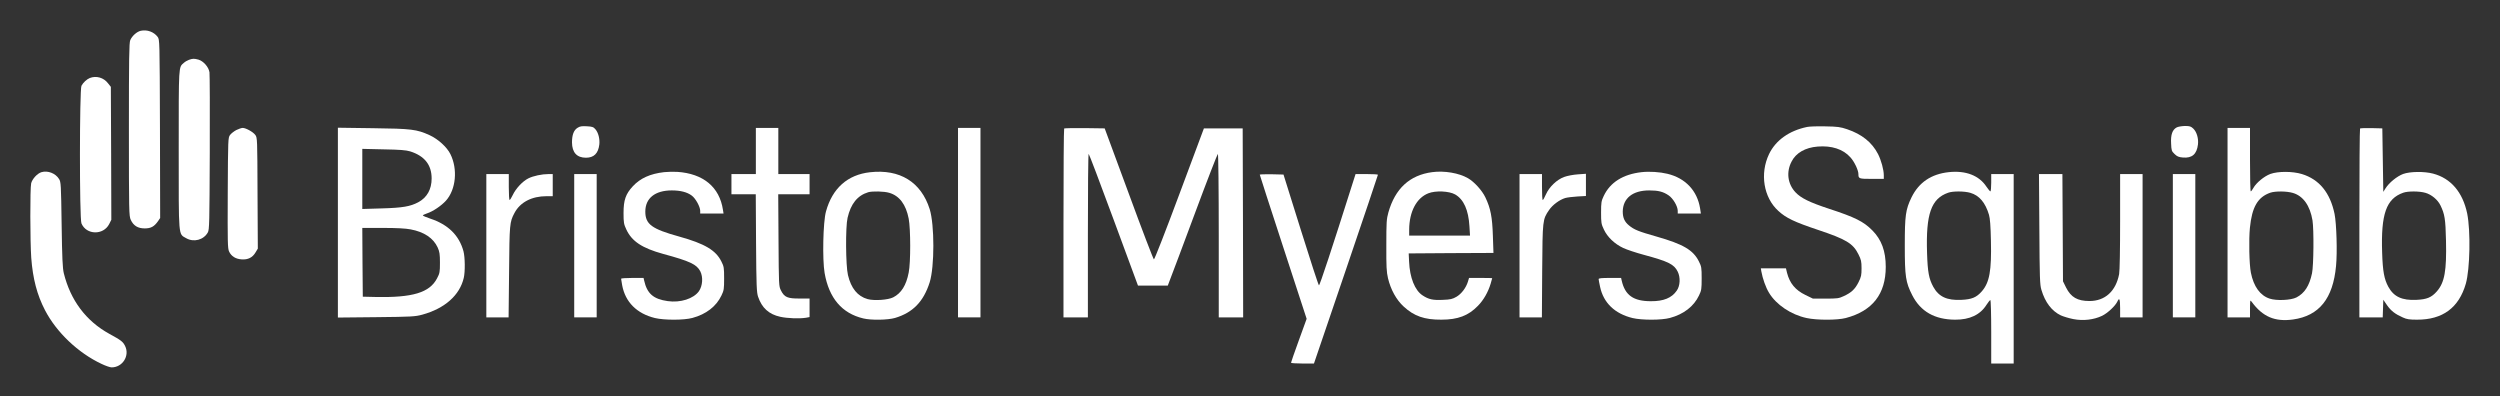 <svg width="265" height="42" viewBox="0 0 265 42" fill="none" xmlns="http://www.w3.org/2000/svg">
<rect x="0" y="0" width="265" height="42" fill="#333333" stroke="none"/>
<path d="M14.927 3.262C14.502 3.354 14.006 3.802 13.809 4.251C13.685 4.526 13.664 6.188 13.664 13.732C13.664 22.437 13.674 22.906 13.861 23.304C14.151 23.926 14.616 24.211 15.341 24.211C16.003 24.211 16.345 24.017 16.749 23.447L16.977 23.11L16.956 13.65C16.925 4.22 16.925 4.19 16.707 3.904C16.304 3.374 15.589 3.119 14.927 3.262Z" fill="white"/>
<path d="M20.031 6.341C19.865 6.402 19.607 6.545 19.482 6.667C18.923 7.156 18.944 6.789 18.944 15.852C18.944 25.353 18.892 24.762 19.741 25.251C20.538 25.71 21.584 25.434 22.029 24.639C22.194 24.344 22.205 23.671 22.236 16.209C22.256 11.754 22.236 7.911 22.205 7.666C22.122 7.105 21.563 6.473 21.035 6.32C20.579 6.198 20.435 6.198 20.031 6.341Z" fill="white"/>
<path d="M9.524 8.267C9.193 8.4 8.82 8.747 8.634 9.093C8.427 9.491 8.416 23.181 8.634 23.681C9.151 24.915 10.953 24.955 11.574 23.752L11.801 23.294L11.781 16.25L11.75 9.205L11.449 8.828C10.994 8.227 10.207 8.002 9.524 8.267Z" fill="white"/>
<path d="M61.221 13.548C60.817 13.793 60.631 14.303 60.631 15.098C60.641 16.168 61.148 16.718 62.111 16.718C62.95 16.718 63.415 16.27 63.529 15.312C63.591 14.72 63.426 14.058 63.105 13.691C62.898 13.456 62.774 13.416 62.204 13.385C61.676 13.354 61.469 13.385 61.221 13.548Z" fill="white"/>
<path d="M191.557 13.456C189.642 13.854 188.224 14.873 187.52 16.331C186.526 18.411 186.94 20.939 188.503 22.356C189.321 23.11 190.201 23.528 192.696 24.364C195.687 25.363 196.422 25.802 196.992 26.953C197.281 27.524 197.323 27.718 197.323 28.432C197.323 29.166 197.292 29.339 197.002 29.92C196.629 30.654 196.257 31.011 195.439 31.388C194.921 31.633 194.756 31.653 193.513 31.653H192.168L191.371 31.266C190.304 30.746 189.714 30.032 189.425 28.921L189.311 28.442H187.975H186.65L186.702 28.768C186.837 29.522 187.168 30.471 187.52 31.041C188.276 32.295 189.839 33.355 191.505 33.712C192.582 33.947 194.745 33.947 195.646 33.712C198.482 32.968 199.89 31.164 199.89 28.289C199.89 26.617 199.445 25.404 198.462 24.415C197.53 23.477 196.629 23.029 193.886 22.132C191.816 21.449 190.915 21.01 190.325 20.388C189.497 19.512 189.321 18.248 189.901 17.137C190.367 16.209 191.36 15.638 192.675 15.536C194.145 15.414 195.377 15.811 196.143 16.678C196.557 17.126 196.992 18.044 196.992 18.451C196.992 18.941 197.043 18.961 198.399 18.961H199.683V18.574C199.683 17.993 199.404 16.984 199.072 16.331C198.43 15.088 197.364 14.231 195.801 13.701C195.077 13.456 194.787 13.416 193.472 13.395C192.644 13.375 191.785 13.405 191.557 13.456Z" fill="white"/>
<path d="M230.727 13.507C230.272 13.752 230.086 14.282 230.137 15.2C230.168 15.944 230.189 16.025 230.5 16.321C230.769 16.586 230.934 16.657 231.39 16.698C232.363 16.78 232.86 16.341 232.984 15.312C233.056 14.68 232.86 13.997 232.497 13.64C232.239 13.395 232.125 13.354 231.597 13.354C231.266 13.365 230.872 13.426 230.727 13.507Z" fill="white"/>
<path d="M25.052 13.783C24.803 13.915 24.503 14.149 24.389 14.302C24.172 14.588 24.172 14.72 24.141 20.45C24.12 25.72 24.13 26.342 24.286 26.668C24.524 27.167 24.979 27.453 25.611 27.494C26.284 27.545 26.77 27.3 27.091 26.75L27.329 26.352L27.298 20.47C27.277 14.72 27.277 14.588 27.06 14.302C26.832 13.986 26.056 13.558 25.725 13.558C25.611 13.558 25.3 13.66 25.052 13.783Z" fill="white"/>
<path d="M35.816 23.599V33.661L39.885 33.62C43.653 33.58 44.005 33.559 44.76 33.355C47.141 32.703 48.735 31.296 49.16 29.451C49.315 28.799 49.294 27.259 49.129 26.637C48.673 24.945 47.493 23.793 45.599 23.171C45.174 23.029 44.822 22.876 44.822 22.835C44.822 22.794 45.019 22.702 45.257 22.621C45.889 22.417 46.779 21.816 47.276 21.265C48.331 20.082 48.538 17.931 47.741 16.331C47.369 15.587 46.437 14.741 45.526 14.323C44.17 13.711 43.632 13.64 39.522 13.589L35.816 13.538V23.599ZM43.477 16.046C44.998 16.525 45.754 17.473 45.754 18.92C45.754 20.062 45.267 20.939 44.336 21.438C43.487 21.887 42.679 22.03 40.454 22.091L38.404 22.152V18.961V15.78L40.661 15.832C42.39 15.862 43.042 15.913 43.477 16.046ZM43.518 24.313C44.957 24.578 45.94 25.241 46.396 26.24C46.592 26.678 46.634 26.943 46.634 27.84C46.634 28.839 46.613 28.962 46.323 29.512C45.536 31.021 43.735 31.561 39.802 31.48L38.456 31.449L38.425 27.799L38.404 24.16H40.568C42.038 24.16 42.99 24.211 43.518 24.313Z" fill="white"/>
<path d="M80.121 16.005V18.451H78.827H77.533V19.522V20.592H78.827H80.111L80.142 25.761C80.173 30.328 80.204 31.001 80.359 31.459C80.763 32.642 81.498 33.315 82.709 33.58C83.434 33.743 84.728 33.794 85.431 33.682L85.814 33.61V32.632V31.643H84.759C83.485 31.653 83.144 31.51 82.781 30.787C82.554 30.338 82.554 30.256 82.523 25.455L82.492 20.592H84.158H85.814V19.522V18.451H84.158H82.502V16.005V13.558H81.311H80.121V16.005Z" fill="white"/>
<path d="M101.549 23.599V33.641H102.739H103.93V23.599V13.558H102.739H101.549V23.599Z" fill="white"/>
<path d="M112.801 13.619C112.76 13.66 112.729 18.186 112.729 23.671V33.641H114.022H115.316V24.976C115.316 20.205 115.347 16.311 115.399 16.311C115.441 16.311 116.631 19.451 118.049 23.294L120.627 30.277H122.2H123.784L124.084 29.482C124.26 29.053 125.43 25.914 126.703 22.498C127.966 19.094 129.053 16.311 129.094 16.311C129.146 16.311 129.188 20.205 129.188 24.976V33.641H130.481H131.775L131.755 23.62L131.724 13.609H129.664H127.614L125.016 20.572C123.536 24.547 122.376 27.514 122.314 27.494C122.252 27.473 121.051 24.344 119.654 20.531L117.097 13.609L114.985 13.579C113.826 13.568 112.842 13.589 112.801 13.619Z" fill="white"/>
<path d="M236.119 23.6V33.641H237.31H238.5V32.693C238.51 31.785 238.51 31.765 238.686 32C239.846 33.58 241.14 34.13 243.065 33.865C245.829 33.478 247.299 31.653 247.62 28.197C247.765 26.729 247.671 23.712 247.464 22.682C246.999 20.429 245.839 19.012 244.007 18.451C243.013 18.146 241.461 18.146 240.653 18.441C239.98 18.696 239.163 19.379 238.862 19.919C238.748 20.123 238.624 20.287 238.583 20.287C238.531 20.287 238.5 18.767 238.5 16.922V13.558H237.31H236.119V23.6ZM243.044 20.45C244.131 20.766 244.866 21.795 245.125 23.365C245.28 24.354 245.249 28.156 245.073 28.972C244.794 30.297 244.287 31.082 243.417 31.531C242.837 31.826 241.316 31.898 240.581 31.653C239.577 31.327 238.883 30.369 238.593 28.901C238.417 28.024 238.365 25.404 238.49 24.15C238.707 21.948 239.318 20.898 240.643 20.429C241.181 20.246 242.382 20.256 243.044 20.45Z" fill="white"/>
<path d="M250.166 13.619C250.125 13.66 250.094 18.186 250.094 23.671V33.641H251.336H252.568L252.599 32.713L252.63 31.775L253.023 32.346C253.448 32.958 253.893 33.294 254.7 33.651C255.114 33.845 255.414 33.885 256.201 33.885C258.924 33.896 260.642 32.621 261.377 30.073C261.822 28.503 261.895 24.476 261.522 22.631C261.046 20.368 259.793 18.9 257.899 18.401C256.967 18.156 255.456 18.176 254.731 18.441C254.079 18.686 253.241 19.369 252.868 19.96L252.63 20.337L252.578 16.973L252.526 13.609L251.377 13.579C250.756 13.568 250.208 13.589 250.166 13.619ZM257.091 20.439C257.744 20.623 258.396 21.173 258.686 21.765C259.141 22.702 259.224 23.202 259.276 25.516C259.348 28.686 259.131 29.94 258.313 30.878C257.744 31.531 257.247 31.735 256.139 31.785C254.617 31.857 253.748 31.459 253.168 30.409C252.723 29.594 252.568 28.768 252.506 26.76C252.371 22.682 252.94 21.061 254.742 20.429C255.249 20.246 256.46 20.256 257.091 20.439Z" fill="white"/>
<path d="M4.4 18.248C3.955 18.38 3.417 18.971 3.303 19.43C3.179 19.96 3.189 25.598 3.313 27.341C3.479 29.532 3.924 31.255 4.773 32.886C5.984 35.221 8.282 37.413 10.767 38.575C11.191 38.779 11.667 38.942 11.833 38.942C12.992 38.942 13.768 37.708 13.261 36.679C13.034 36.22 12.857 36.077 11.584 35.384C9.11 34.018 7.475 31.836 6.76 28.951C6.636 28.421 6.584 27.382 6.533 23.803C6.471 19.563 6.46 19.298 6.264 18.982C5.891 18.37 5.073 18.054 4.4 18.248Z" fill="white"/>
<path d="M70.391 18.248C68.91 18.421 67.875 18.89 67.078 19.746C66.323 20.562 66.095 21.204 66.095 22.58C66.095 23.599 66.126 23.763 66.395 24.334C66.975 25.577 68.061 26.301 70.287 26.913C73.144 27.687 73.848 28.024 74.231 28.758C74.542 29.369 74.48 30.297 74.086 30.868C73.517 31.663 72.13 32.112 70.774 31.918C69.262 31.704 68.59 31.123 68.279 29.736L68.217 29.461H67.026C66.374 29.461 65.836 29.502 65.836 29.543C65.836 29.594 65.888 29.899 65.95 30.236C66.281 32.02 67.502 33.243 69.428 33.712C70.411 33.947 72.492 33.947 73.393 33.702C74.842 33.315 75.929 32.479 76.477 31.317C76.736 30.786 76.757 30.623 76.757 29.512C76.757 28.381 76.736 28.248 76.467 27.718C75.877 26.525 74.707 25.832 72.005 25.078C69.086 24.272 68.403 23.773 68.403 22.427C68.403 21.01 69.438 20.184 71.208 20.184C72.14 20.184 72.844 20.368 73.331 20.735C73.734 21.031 74.221 21.918 74.221 22.346V22.631H75.453H76.695L76.633 22.244C76.27 19.828 74.552 18.401 71.788 18.217C71.395 18.197 70.763 18.207 70.391 18.248Z" fill="white"/>
<path d="M92.213 18.258C89.842 18.523 88.227 19.96 87.554 22.417C87.244 23.518 87.161 27.514 87.409 28.941C87.875 31.602 89.242 33.213 91.509 33.753C92.337 33.957 94.107 33.926 94.873 33.702C96.757 33.141 97.896 31.979 98.548 29.92C99.065 28.258 99.065 23.844 98.548 22.172C97.637 19.297 95.391 17.901 92.213 18.258ZM94.262 20.439C95.339 20.755 96.032 21.673 96.322 23.181C96.529 24.262 96.54 27.82 96.322 28.89C96.063 30.246 95.535 31.082 94.676 31.52C94.138 31.796 92.658 31.898 91.964 31.704C90.908 31.408 90.215 30.562 89.883 29.155C89.645 28.177 89.614 24.058 89.842 23.09C90.184 21.601 90.888 20.725 92.026 20.378C92.471 20.246 93.724 20.276 94.262 20.439Z" fill="white"/>
<path d="M151.806 18.248C149.425 18.564 147.883 19.991 147.168 22.519C146.972 23.212 146.951 23.569 146.951 25.995C146.941 28.268 146.972 28.819 147.127 29.492C147.417 30.705 148.007 31.775 148.794 32.499C149.901 33.518 150.998 33.896 152.789 33.885C154.539 33.885 155.657 33.457 156.661 32.417C157.261 31.806 157.737 30.97 158.006 30.083C158.1 29.777 158.172 29.512 158.172 29.492C158.172 29.471 157.623 29.461 156.951 29.461H155.719L155.605 29.838C155.408 30.501 154.911 31.153 154.383 31.459C153.959 31.704 153.742 31.755 152.934 31.785C151.899 31.836 151.433 31.734 150.802 31.317C149.974 30.786 149.435 29.431 149.363 27.728L149.322 26.862L153.814 26.831L158.307 26.811L158.245 24.996C158.182 23.008 158.006 22.081 157.448 20.918C157.106 20.195 156.267 19.267 155.605 18.89C154.653 18.339 153.1 18.074 151.806 18.248ZM154.249 20.613C155.16 21.143 155.657 22.264 155.76 23.977L155.822 24.976H152.593H149.373V24.334C149.384 22.437 150.15 20.98 151.402 20.49C152.168 20.184 153.607 20.246 154.249 20.613Z" fill="white"/>
<path d="M174.01 18.248C172.043 18.472 170.677 19.328 169.993 20.776C169.745 21.296 169.714 21.469 169.714 22.529C169.714 23.61 169.735 23.752 170.014 24.334C170.387 25.129 171.142 25.852 172.053 26.281C172.436 26.464 173.42 26.79 174.258 27.015C176.856 27.718 177.457 28.014 177.84 28.799C178.14 29.41 178.099 30.297 177.736 30.807C177.208 31.581 176.339 31.938 174.993 31.928C173.14 31.928 172.25 31.296 171.898 29.736L171.836 29.461H170.646C169.766 29.461 169.455 29.492 169.455 29.584C169.455 29.655 169.528 30.032 169.61 30.409C169.973 32.112 171.173 33.253 173.047 33.712C174.03 33.947 176.111 33.947 177.012 33.702C178.461 33.315 179.548 32.479 180.096 31.317C180.355 30.786 180.376 30.623 180.376 29.512C180.376 28.381 180.355 28.248 180.086 27.718C179.486 26.505 178.43 25.883 175.563 25.067C173.689 24.537 173.213 24.344 172.674 23.895C172.198 23.508 172.012 23.08 172.012 22.417C172.033 21.01 173.068 20.184 174.817 20.184C175.78 20.184 176.297 20.317 176.867 20.704C177.343 21.02 177.84 21.866 177.84 22.346V22.631H179.072H180.293L180.21 22.091C179.91 20.215 178.658 18.88 176.743 18.421C175.946 18.227 174.848 18.156 174.01 18.248Z" fill="white"/>
<path d="M206.566 18.248C204.703 18.451 203.399 19.338 202.622 20.919C201.991 22.223 201.908 22.835 201.908 26.046C201.908 29.319 202.001 29.92 202.695 31.286C203.575 33.019 205.076 33.875 207.239 33.886C208.792 33.896 209.91 33.366 210.572 32.305C210.748 32.03 210.935 31.806 210.976 31.806C211.028 31.806 211.069 33.315 211.069 35.17V38.534H212.26H213.45V28.493V18.451H212.26H211.069V19.369C211.069 19.869 211.028 20.287 210.987 20.287C210.935 20.287 210.748 20.062 210.562 19.787C209.786 18.604 208.378 18.054 206.566 18.248ZM208.854 20.439C209.806 20.715 210.448 21.479 210.831 22.764C210.945 23.131 211.007 23.977 211.038 25.516C211.111 28.686 210.893 29.94 210.076 30.878C209.506 31.531 209.009 31.735 207.902 31.785C206.38 31.857 205.511 31.459 204.931 30.409C204.465 29.553 204.33 28.85 204.268 26.811C204.134 22.672 204.703 21.061 206.504 20.429C207.012 20.246 208.223 20.256 208.854 20.439Z" fill="white"/>
<path d="M51.551 26.046V33.641H52.731H53.911L53.963 28.819C54.004 23.722 54.025 23.538 54.532 22.58C55.132 21.438 56.364 20.796 57.938 20.796H58.59V19.624V18.451H58.145C57.451 18.451 56.52 18.645 56.002 18.91C55.402 19.206 54.677 19.981 54.356 20.664C54.211 20.959 54.066 21.204 54.014 21.204C53.973 21.204 53.932 20.582 53.932 19.828V18.451H52.741H51.551V26.046Z" fill="white"/>
<path d="M60.867 26.046V33.641H62.058H63.248V26.046V18.451H62.058H60.867V26.046Z" fill="white"/>
<path d="M133.535 18.513C133.535 18.553 134.653 22.009 136.02 26.189L138.504 33.794L137.676 36.077C137.22 37.331 136.848 38.401 136.848 38.453C136.848 38.493 137.396 38.534 138.069 38.534H139.28L142.676 28.564C144.539 23.09 146.061 18.574 146.061 18.523C146.061 18.482 145.522 18.451 144.87 18.451H143.69L143.39 19.389C141.216 26.26 139.891 30.277 139.808 30.246C139.756 30.226 138.887 27.575 137.883 24.354L136.051 18.503L134.798 18.472C134.104 18.462 133.535 18.482 133.535 18.513Z" fill="white"/>
<path d="M161.07 26.046V33.641H162.261H163.441L163.472 28.717C163.513 23.284 163.513 23.273 164.207 22.254C164.569 21.724 165.304 21.173 165.915 20.99C166.122 20.929 166.702 20.857 167.209 20.827L168.109 20.776V19.593V18.421L167.25 18.482C166.774 18.513 166.132 18.635 165.801 18.757C165.014 19.043 164.207 19.828 163.865 20.613C163.72 20.939 163.575 21.204 163.534 21.204C163.482 21.204 163.451 20.582 163.451 19.828V18.451H162.261H161.07V26.046Z" fill="white"/>
<path d="M216.172 24.283C216.203 29.492 216.224 30.185 216.39 30.725C216.783 32.05 217.487 32.968 218.439 33.427C218.708 33.549 219.309 33.733 219.775 33.824C220.82 34.028 221.938 33.896 222.818 33.478C223.408 33.192 224.226 32.428 224.443 31.959C224.65 31.5 224.733 31.683 224.733 32.672V33.641H225.923H227.114V26.046V18.451H225.923H224.733V23.487C224.733 26.403 224.692 28.737 224.629 29.053C224.278 30.868 223.139 31.908 221.483 31.908C220.209 31.908 219.526 31.51 219.009 30.491L218.677 29.818L218.646 24.14L218.615 18.451H217.373H216.131L216.172 24.283Z" fill="white"/>
<path d="M230.322 26.046V33.641H231.513H232.703V26.046V18.451H231.513H230.322V26.046Z" fill="white"/>
</svg>
